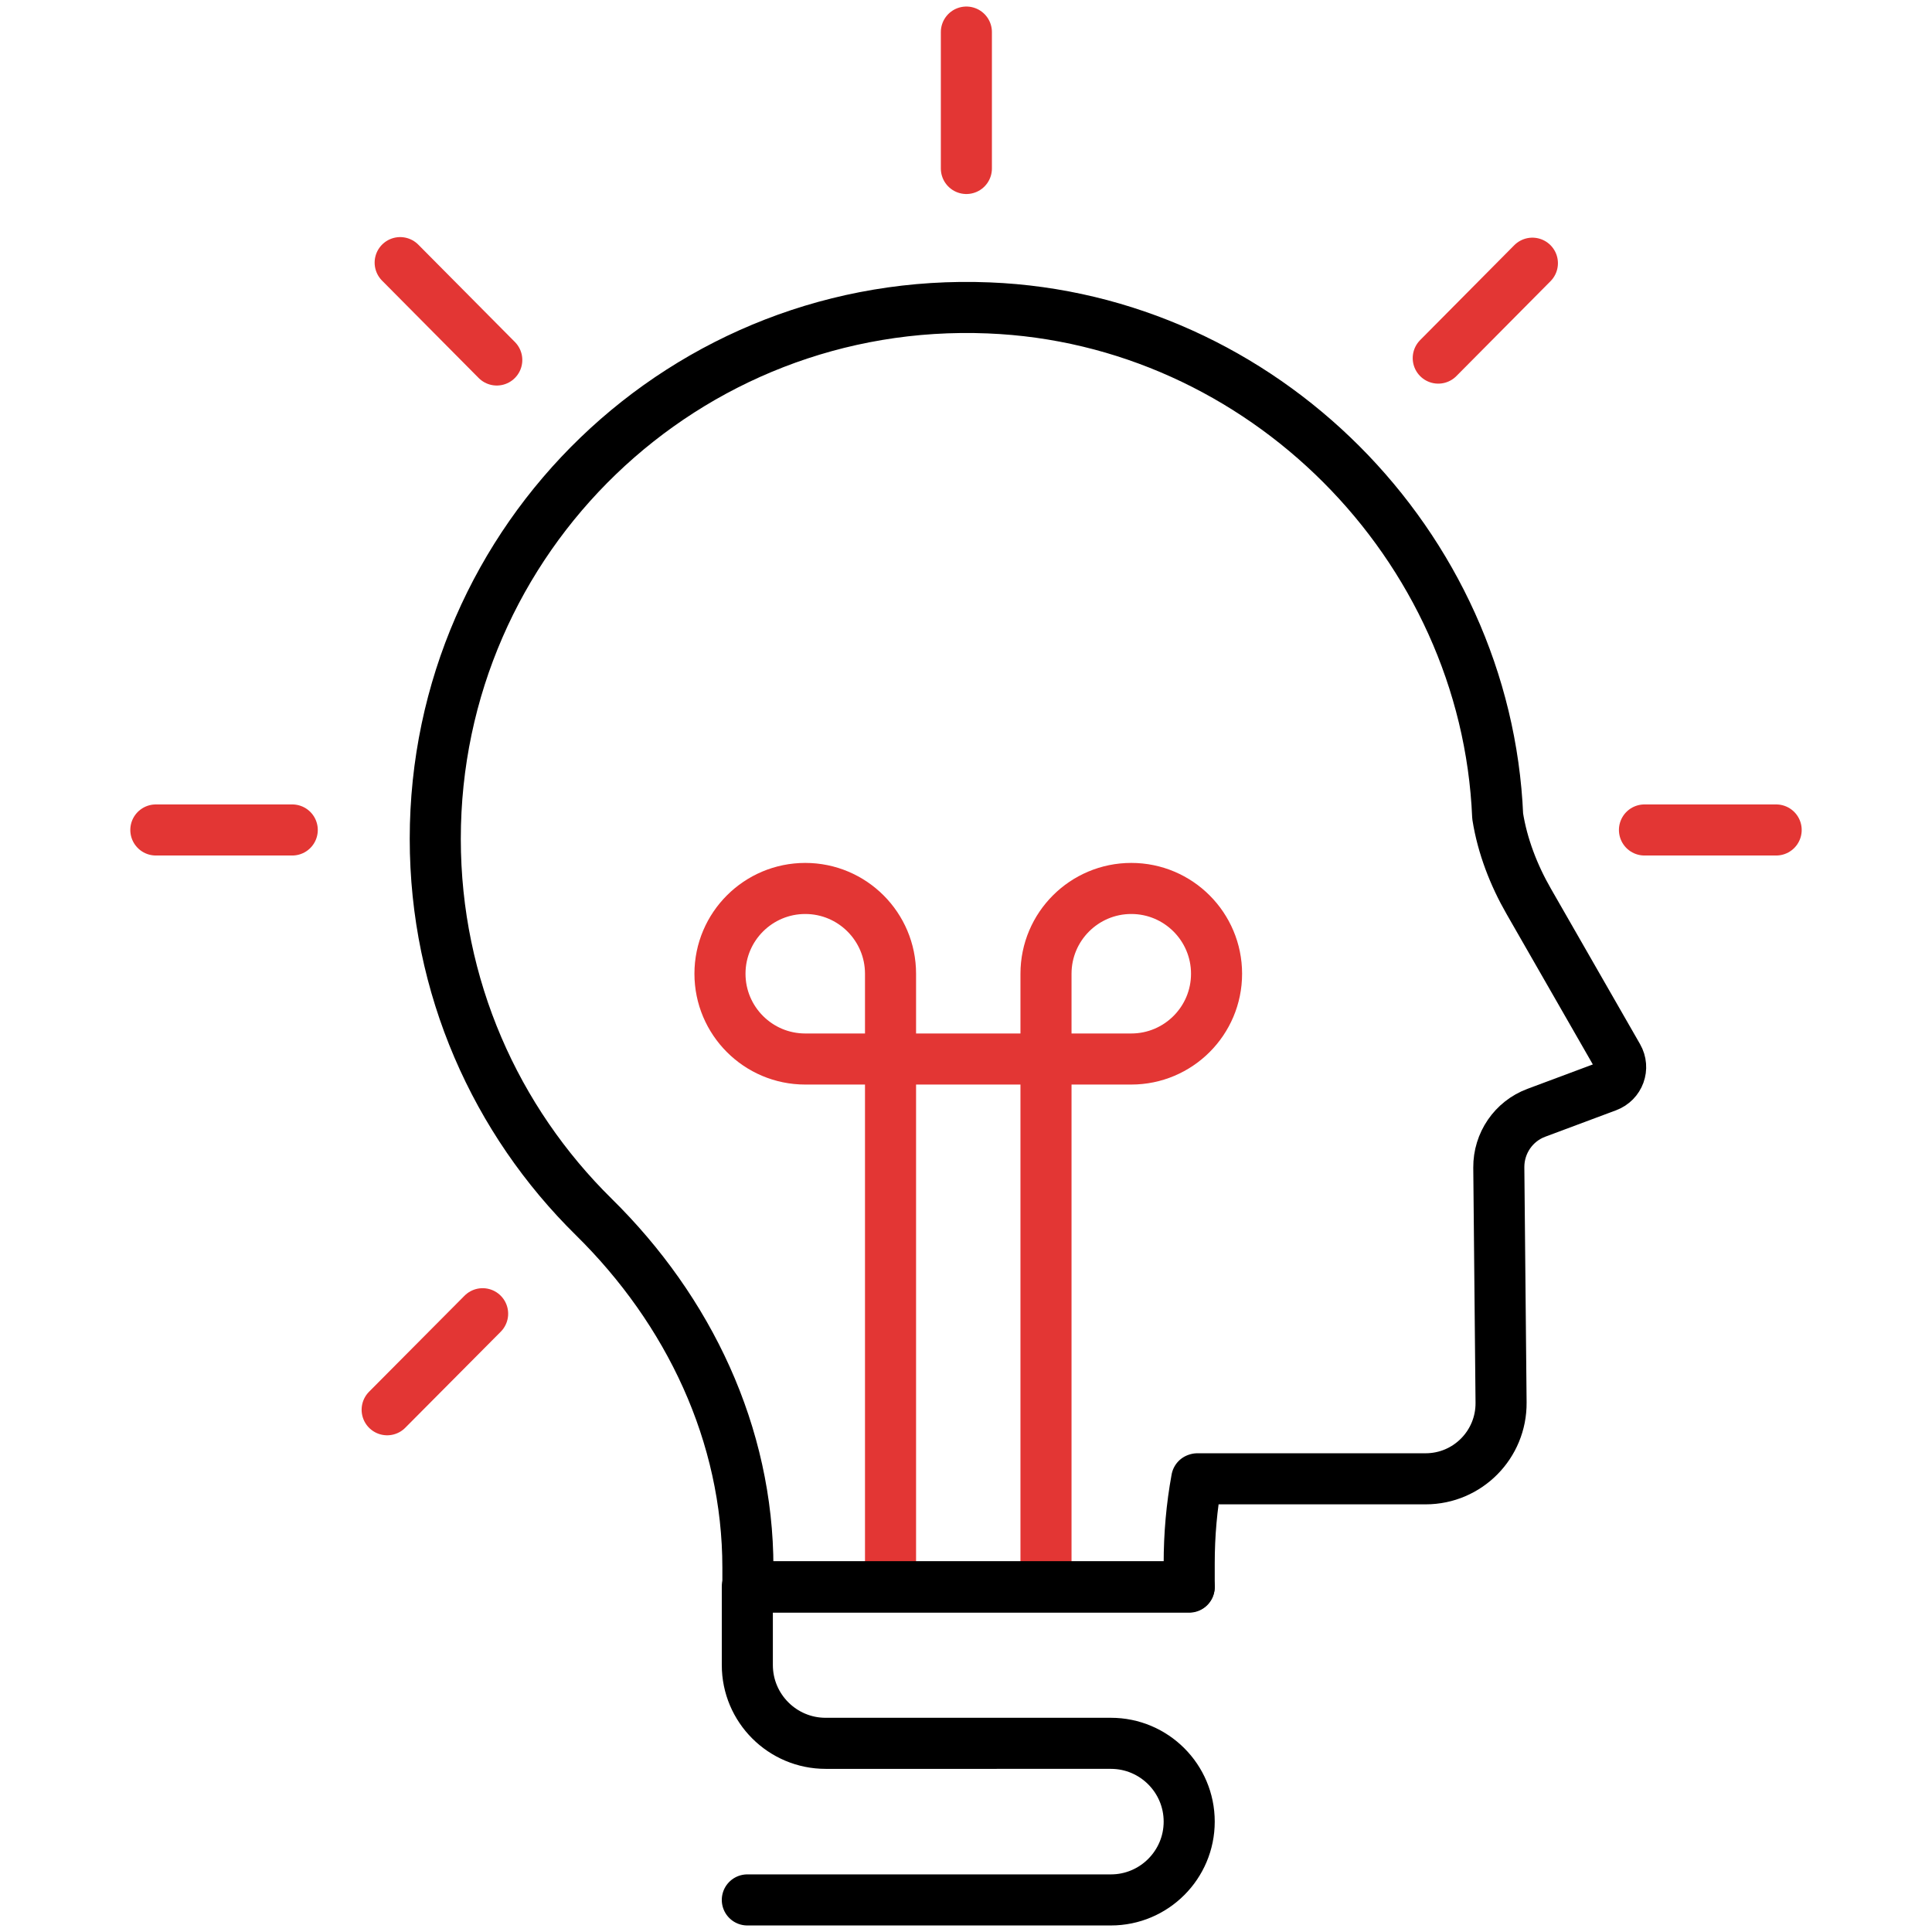 <svg xmlns="http://www.w3.org/2000/svg" xmlns:xlink="http://www.w3.org/1999/xlink" id="Calque_1" x="0px" y="0px" viewBox="0 0 1024 1024" style="enable-background:new 0 0 1024 1024;" xml:space="preserve"><style type="text/css">	.st0{fill:none;stroke:#E33634;stroke-width:27.07;stroke-linecap:round;stroke-linejoin:round;stroke-miterlimit:10;}	.st1{fill:none;stroke:#000000;stroke-width:27.07;stroke-linecap:round;stroke-linejoin:round;stroke-miterlimit:10;}</style><g>	<path class="st0" d="M554.4,833.3V516.1c0-25,20.3-45.2,45.2-45.2c25,0,45.2,20.3,45.2,45.2c0,25-20.3,45.2-45.2,45.2H426.8   c-25,0-45.2-20.3-45.2-45.2c0-25,20.3-45.2,45.2-45.2c25,0,45.2,20.3,45.2,45.2v317.3"></path>	<line class="st0" x1="212.1" y1="139.2" x2="263.3" y2="190.8"></line>	<line class="st0" x1="205.2" y1="747.2" x2="255.8" y2="696.3"></line>	<line class="st0" x1="762.3" y1="189.8" x2="812.2" y2="139.5"></line>	<line class="st0" x1="512.2" y1="89.3" x2="512.2" y2="17"></line>	<line class="st0" x1="82.6" y1="439.9" x2="154.9" y2="439.9"></line>	<line class="st0" x1="871.6" y1="439.9" x2="941.4" y2="439.9"></line>	<path class="st1" d="M634.3,783.9c-2.7,14.7-4,29.6-4,44.8v12.5H396.4v-10.3c0-70.7-31.3-136.3-81.7-185.9   c-51.8-51-84-121.9-84-200.4c0-159.4,132.5-288,293.4-281.4c144.7,5.8,263.6,125.3,269.7,269.4c2.5,15.8,8.5,31.3,16.5,45.2   l47.2,82.3c3.4,5.9,0.7,13.3-5.7,15.7l-37.5,14c-12.1,4.5-20,16.1-19.9,29l1.2,124.6c0.2,22.2-17.7,40.4-40,40.4H634.6"></path>	<path class="st1" d="M396.1,1007h192.7c22.9,0,41.5-18.6,41.5-41.5l0,0c0-22.9-18.6-41.5-41.5-41.5H437.6   c-22.9,0-41.5-18.6-41.5-41.5v-41.5h234.2"></path></g></svg>